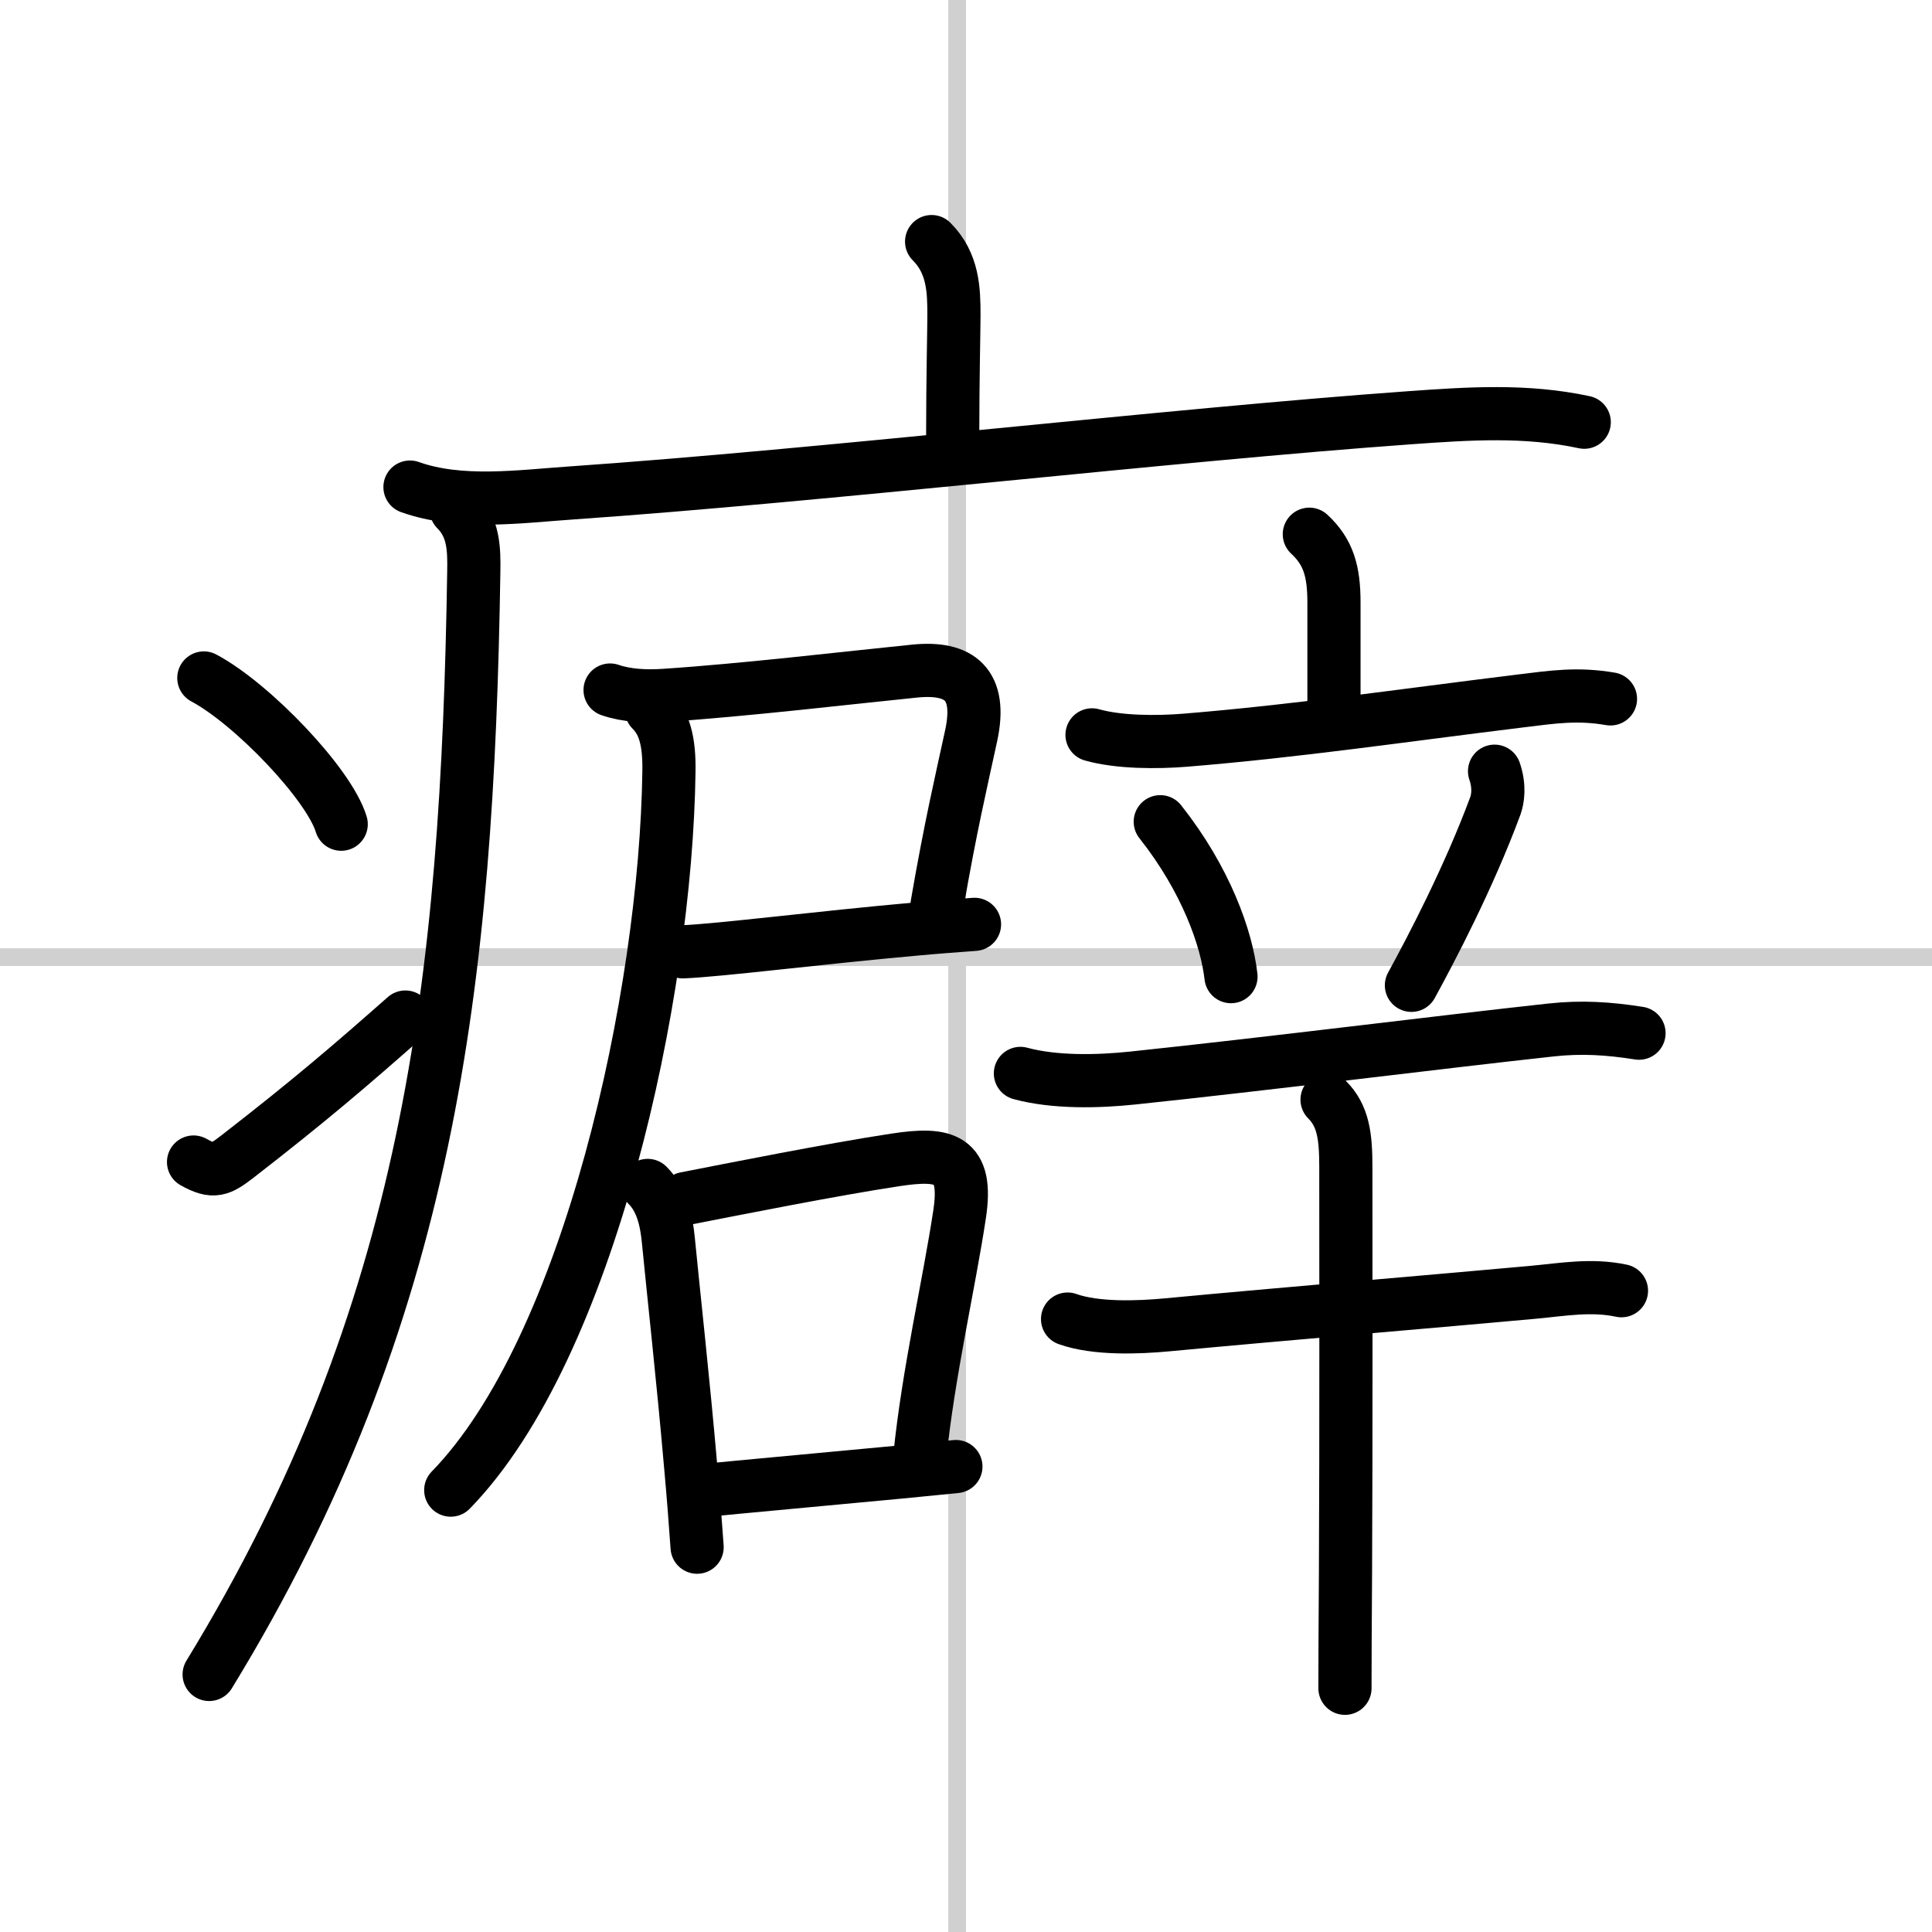 <svg width="400" height="400" viewBox="0 0 109 109" xmlns="http://www.w3.org/2000/svg"><rect x="0" y="0" width="109" height="109" fill="#808080" stroke="none"/><g fill="none" stroke="#000" stroke-linecap="round" stroke-linejoin="round" stroke-width="3"><rect width="100%" height="100%" fill="#fff" stroke="#fff"/><line x1="54" x2="54" y2="109" stroke="#d0d0d0" stroke-width="1"/><line x2="109" y1="54" y2="54" stroke="#d0d0d0" stroke-width="1"/><path d="m52.56 13.63c1.22 1.22 1.26 2.74 1.26 4.15 0 0.79-0.07 3.71-0.07 6.71"/><path d="m23.13 27.48c2.83 1.01 6.2 0.53 9.12 0.33 14.13-0.98 33.85-3.28 47.26-4.24 3.35-0.24 6.56-0.46 9.87 0.25"/><path d="m25.74 28.75c1 1 1.01 2.25 0.99 3.51-0.36 23.12-2.49 41.87-14.93 62.21"/><path d="m11.5 38.25c2.74 1.46 7.07 5.99 7.75 8.25"/><path d="m10.92 65.56c1.14 0.64 1.49 0.45 2.49-0.32 4.05-3.14 6.39-5.15 9.46-7.86"/><path d="m34.42 38.93c0.96 0.33 2.07 0.37 3.09 0.3 4.45-0.29 10.71-1.03 14.11-1.37 2.52-0.25 3.8 0.74 3.17 3.65-0.58 2.68-1.16 5.12-1.92 9.52"/><path d="m38.52 53.7c2.15-0.09 7.62-0.79 13.21-1.29 1.08-0.1 2.18-0.18 3.25-0.26"/><path d="m36.75 40.05c0.73 0.73 1.02 1.75 0.99 3.49-0.17 12.55-4.47 32.48-12.31 40.53"/><path d="m36.54 66.88c0.79 0.79 1.06 1.95 1.17 3.12 0.28 2.89 0.84 7.92 1.26 12.77 0.14 1.55 0.26 3.08 0.36 4.52"/><path d="m38.67 67.62c2.66-0.52 8.28-1.64 11.84-2.18 2.81-0.43 4.11-0.11 3.63 3.06-0.59 3.92-1.77 8.97-2.25 13.73"/><path d="m39.52 84.11c2.19-0.22 7.38-0.69 11.27-1.06 1.22-0.12 2.31-0.23 3.14-0.31"/><path d="m73.87 30.14c1.09 1.01 1.39 2.11 1.39 3.86v5.95"/><path d="m61.61 41.46c1.51 0.43 3.69 0.43 5.27 0.3 6.25-0.51 12.12-1.38 18.88-2.21 1.87-0.23 3.23-0.44 5.1-0.12"/><path d="m65.46 46.36c2.58 3.26 3.75 6.59 3.99 8.74"/><path d="m84.32 43.51c0.3 0.87 0.18 1.57 0.05 1.94-1.5 4.06-3.64 8.13-4.74 10.14"/><path d="m57.57 60.56c1.92 0.52 4.35 0.47 6.34 0.26 7.53-0.79 17.26-2.02 23.59-2.71 1.73-0.19 3.26-0.09 4.97 0.18"/><path d="m60.23 74.42c1.6 0.57 4 0.48 5.67 0.32 6.47-0.61 15.47-1.36 20.59-1.83 1.72-0.16 3.29-0.45 4.99-0.09"/><path d="m74.87 62.04c0.92 0.92 1.06 2.08 1.06 3.8 0 4.68 0.02 15.12-0.02 22.91-0.02 2.87-0.03 5.22-0.03 6.5"/></g></svg>
